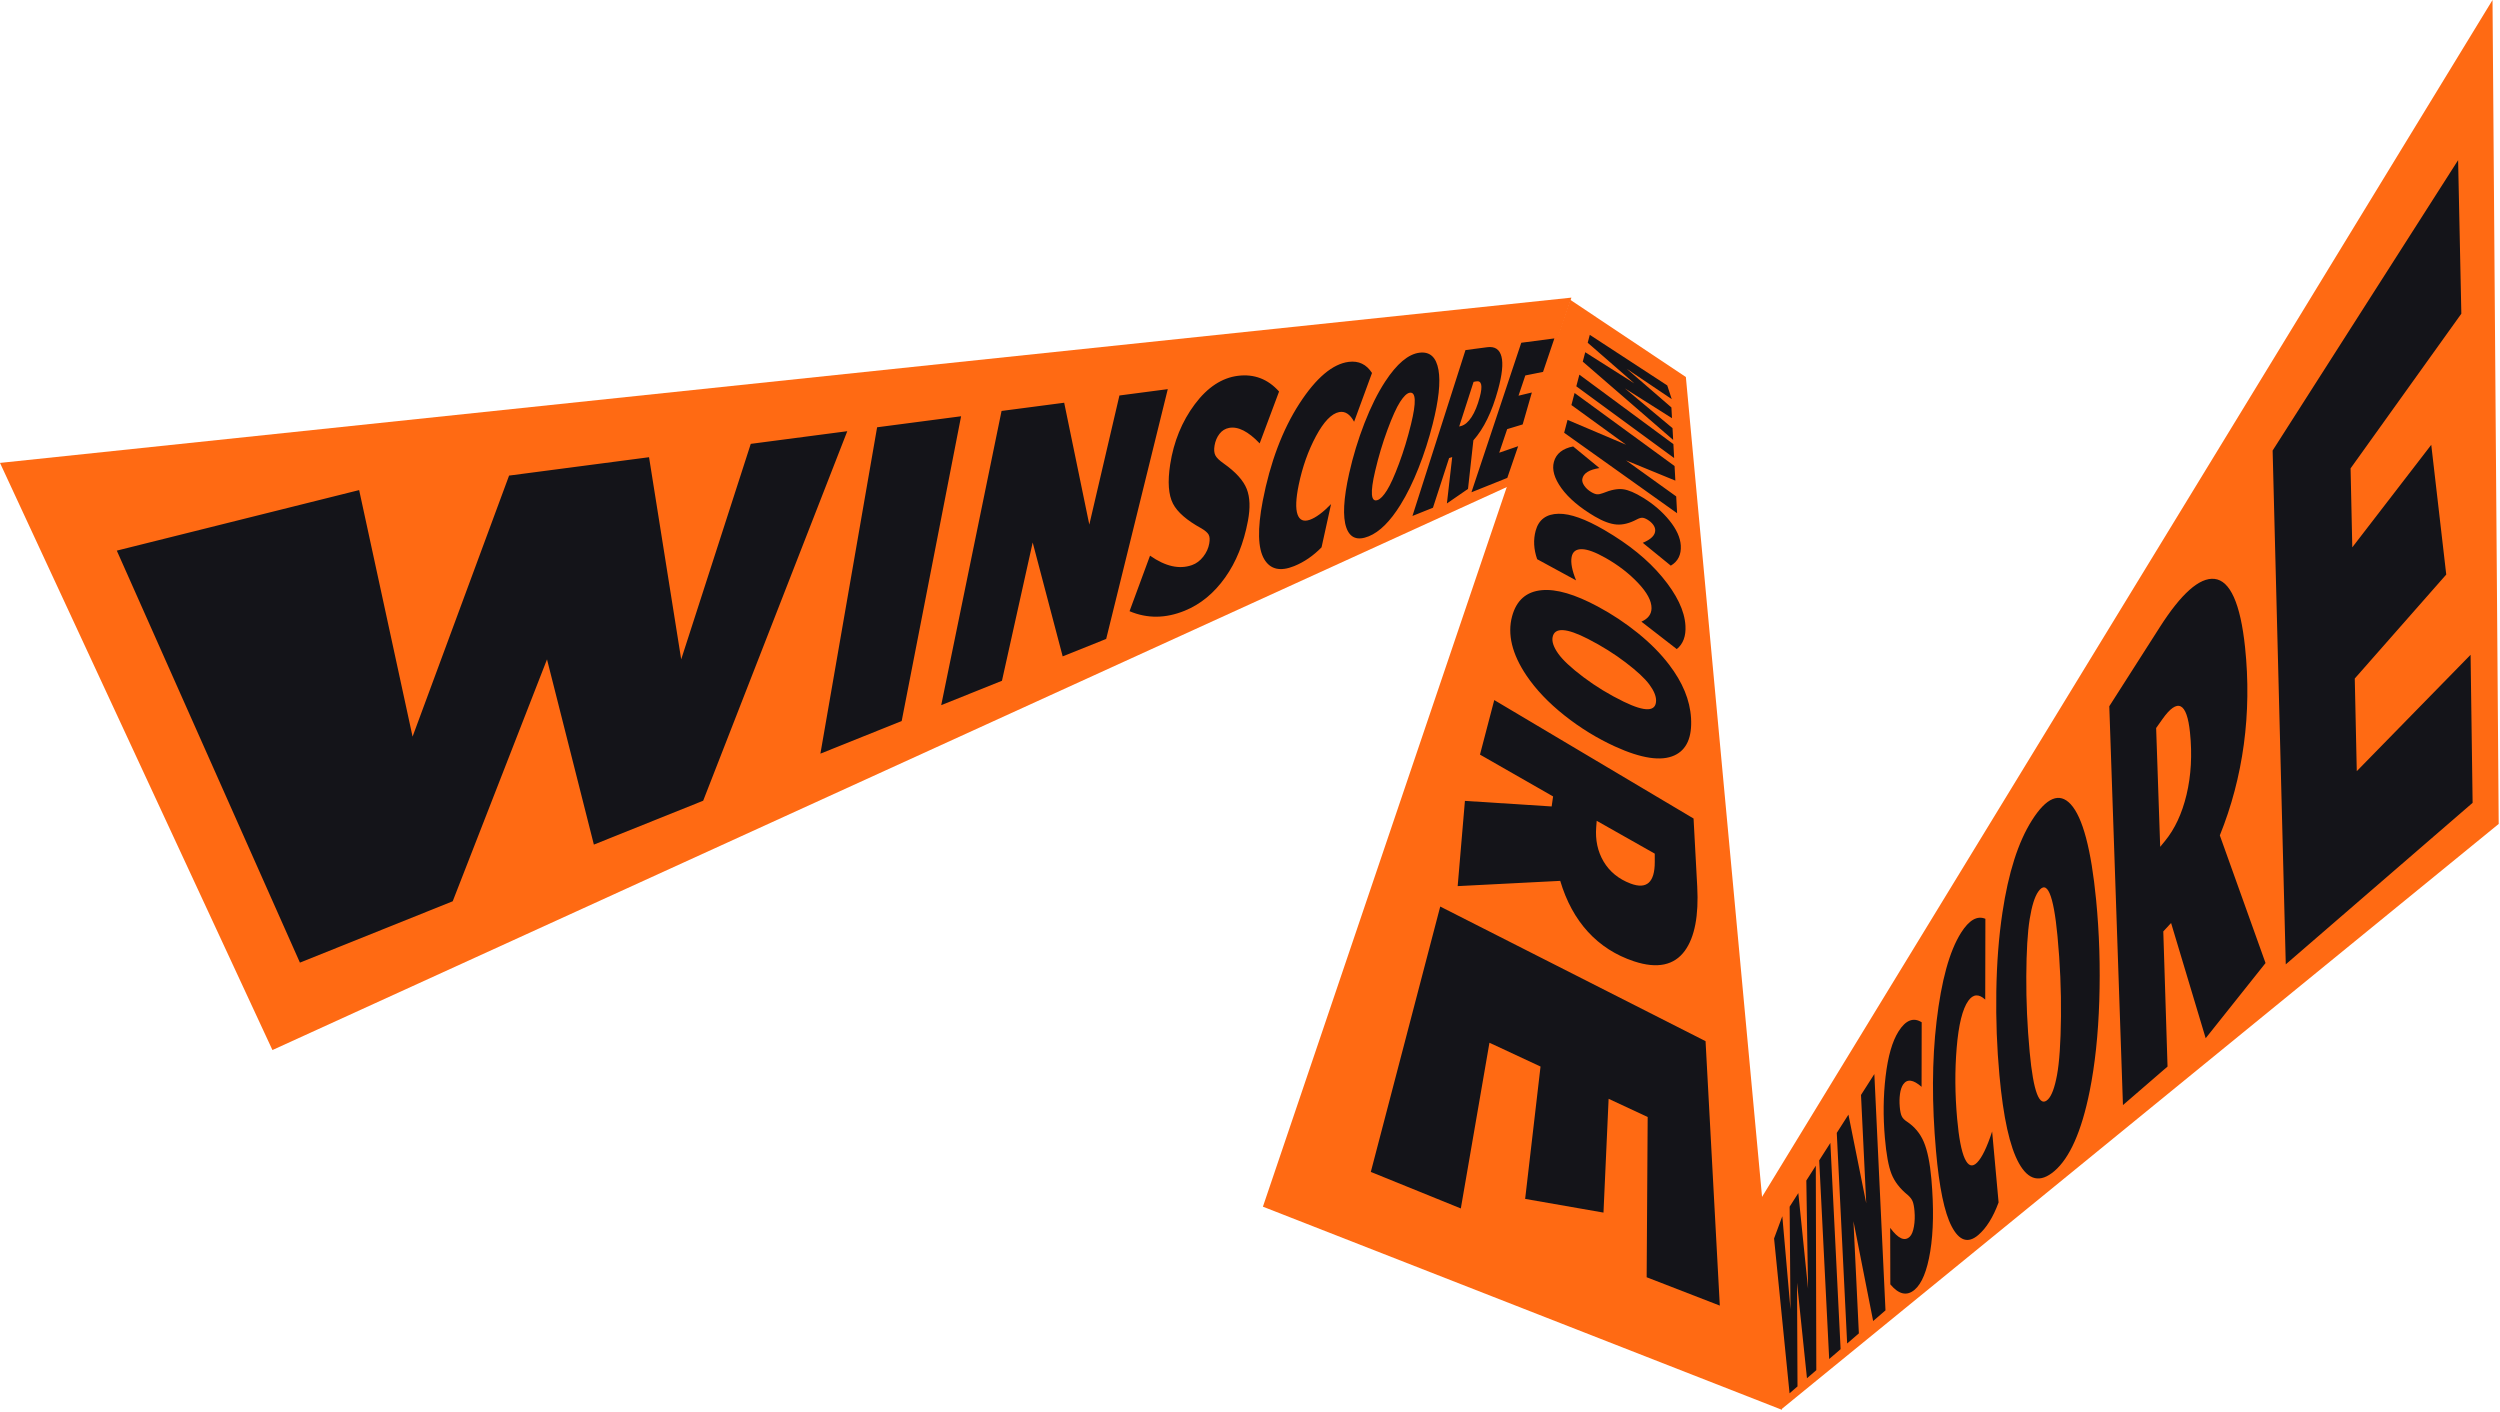 <?xml version="1.0" encoding="utf-8"?>
<svg xmlns="http://www.w3.org/2000/svg" fill="none" height="100%" overflow="visible" preserveAspectRatio="none" style="display: block;" viewBox="0 0 779 440" width="100%">
<g id="Group-copy-2">
<g id="Vector">
<path clip-rule="evenodd" d="M489.28 93.412L393.523 376.003L555.223 439.288L525.316 117.48L489.28 93.412Z" fill="#FF6A13" fill-rule="evenodd"/>
<path clip-rule="evenodd" d="M554.98 439.204L778.594 256.737L776.67 0L546.893 376.485L554.98 439.204Z" fill="#FF6A13" fill-rule="evenodd"/>
<path clip-rule="evenodd" d="M84.89 327.194L470.147 151.479L489.651 92.739L0 144.241L84.89 327.194Z" fill="#FF6A13" fill-rule="evenodd"/>
</g>
<g filter="url(#filter0_d_0_1596)" id="Vector_2">
<path clip-rule="evenodd" d="M513.098 393.991L535.891 402.827L531.451 320.427L448.776 278.48L427.145 361.171L455.193 372.553L464.11 320.918L480.03 328.336L475.236 369.577L499.644 373.843L501.245 338.387L513.416 344.056L513.098 393.991ZM486.17 270.478C489.93 283.16 497.783 291.781 509.148 295.544C516.431 297.956 521.708 296.78 524.992 292.263C528.101 287.989 529.339 281.22 528.857 272.276L527.713 251.052L465.608 214.138L461.162 231.134L483.943 244.17L483.497 247.292L456.47 245.556L454.21 272.113L486.17 270.478ZM515.625 264.619C515.629 270.902 513.142 273.227 508.09 271.319C504.37 269.914 501.545 267.606 499.673 264.439C497.822 261.31 497.066 257.716 497.378 253.735L497.533 251.762L515.623 261.994L515.625 264.619ZM471.157 188.077C472.527 182.991 475.66 180.336 480.439 179.896C484.994 179.477 490.787 181.2 497.836 184.975C502.322 187.378 506.486 190.14 510.375 193.286C514.254 196.422 517.485 199.686 520.102 203.118C524.306 208.629 526.599 214.134 526.93 219.788C527.275 225.697 525.593 229.635 521.722 231.397C517.644 233.254 511.488 232.377 503.224 228.602C497.701 226.079 492.434 222.848 487.499 218.938C482.546 215.014 478.58 210.845 475.649 206.497C471.118 199.774 469.675 193.583 471.157 188.077ZM483.785 194.571C483.532 195.935 484.104 197.622 485.51 199.626C486.927 201.645 489.575 204.118 493.434 207.023C497.276 209.915 501.46 212.46 505.941 214.639C512.726 217.939 516.046 217.755 516.035 214.25C516.031 212.817 515.319 211.152 513.907 209.251C512.506 207.362 510.059 205.091 506.55 202.418C503.025 199.734 499.144 197.303 494.865 195.107C488.103 191.637 484.371 191.406 483.785 194.571ZM511.468 189.711L522.485 198.259C524.494 196.622 525.372 194.178 525.186 190.97C524.913 186.274 522.477 181.251 517.935 175.787C513.481 170.429 507.573 165.622 499.98 161.192C494.074 157.746 489.304 156.024 485.662 156.087C481.864 156.152 479.448 157.886 478.5 161.421C477.756 164.196 477.9 167.147 478.975 170.244L491.107 176.845C489.856 173.774 489.398 171.372 489.706 169.621C490.008 167.911 491.082 167.088 492.906 167.122C494.697 167.155 497.164 168.07 500.306 169.852C504.254 172.091 507.599 174.669 510.4 177.626C513.219 180.602 514.629 183.214 514.617 185.496C514.608 187.369 513.575 188.777 511.468 189.711ZM520.624 172.257L511.885 165.141C514.507 164.046 515.771 162.754 515.767 161.253C515.766 160.635 515.543 160.036 515.1 159.452C514.658 158.871 514.082 158.366 513.371 157.935C512.73 157.547 512.182 157.346 511.727 157.332C511.269 157.318 510.681 157.503 509.958 157.892C507.763 159.049 505.689 159.579 503.779 159.441C501.828 159.301 499.542 158.467 496.931 156.932C492.289 154.202 488.797 151.241 486.542 148.124C484.321 145.054 483.553 142.31 484.192 139.931C484.887 137.346 486.922 135.76 490.19 135.114L498.385 141.848C495.192 142.345 493.377 143.466 493.052 145.232C492.932 145.88 493.136 146.588 493.665 147.352C494.196 148.12 494.909 148.774 495.8 149.309C496.533 149.751 497.147 149.988 497.642 150.023C498.134 150.057 498.747 149.935 499.475 149.658C501.98 148.627 504.045 148.236 505.732 148.447C507.388 148.655 509.486 149.548 512.03 151.118C515.294 153.132 517.995 155.469 520.184 158.172C522.4 160.908 523.59 163.508 523.735 166.013C523.898 168.821 522.889 170.914 520.624 172.257ZM487.394 130.852L522.588 155.921L522.305 150.68L506.664 139.455L522.04 145.764L521.795 141.214L490.637 118.456L489.654 122.215L506.688 134.582L488.446 126.834L487.394 130.852ZM521.661 138.727L491.182 116.372L492.131 112.745L521.428 134.389L521.661 138.727ZM493.192 108.689L521.357 133.079L521.159 129.41L506.298 117.007L520.992 126.314L520.812 122.962L506.895 110.918L520.912 120.368L519.515 116.102L495.377 100.337L494.731 102.806L509.255 115.463L493.959 105.759L493.192 108.689Z" fill="#141419" fill-rule="evenodd"/>
<path clip-rule="evenodd" d="M765.948 45.9L766.953 93.748L732.439 141.944L732.973 166.549L757.579 134.605L762.249 175.027L733.744 207.425L734.371 236.295L769.832 200.032L770.465 246.162L712.246 296.49L708.15 136.385L765.948 45.9ZM699.557 197.652C701.737 218.337 698.985 238.256 691.697 256.305L705.941 296.083L687.29 319.509L676.512 283.605L674.082 286.233L675.405 328.336L661.512 340.345L657.255 216.066L673.028 191.371C679.616 181.058 685.346 175.883 690.023 176.381C694.89 176.899 698.117 183.98 699.557 197.652ZM682.407 224.287C681.431 214.748 678.514 213.429 673.821 220.07L671.854 222.854L673.114 259.875L674.624 258.032C677.663 254.326 679.912 249.531 681.318 243.66C682.746 237.693 683.115 231.207 682.407 224.287ZM565.803 359.239L565.961 422.943L563.05 425.459L559.954 395.708L560.102 428.008L557.625 430.15L552.802 381.908L555.369 374.974L557.915 403.993L557.65 372.002L560.357 367.764L563.391 397.554L562.852 363.858L565.803 359.239ZM573.531 416.4L570.342 352.132L566.864 357.578L569.974 419.474L573.531 416.4ZM584.046 330.678L587.517 404.309L583.673 407.632L577.539 376.537L579.222 411.48L575.572 414.635L572.339 349.006L575.973 343.318L581.518 370.929L579.887 337.19L584.046 330.678ZM598.762 334.656L598.796 314.541C596.195 312.903 593.797 313.895 591.594 317.372C589.624 320.48 588.29 325.158 587.552 331.395C586.827 337.519 586.755 343.866 587.328 350.531C587.77 355.678 588.456 359.43 589.393 361.801C590.343 364.202 592.015 366.382 594.466 368.371C595.156 368.971 595.648 369.6 595.937 370.254C596.227 370.91 596.434 371.943 596.556 373.351C596.705 375.056 596.647 376.671 596.384 378.188C596.123 379.696 595.699 380.742 595.115 381.326C593.521 382.921 591.464 381.971 588.982 378.602L589.025 396.199C591.641 399.341 594.171 399.951 596.609 397.871C598.842 395.967 600.476 392.006 601.463 385.948C602.471 379.761 602.595 372.194 601.818 363.362C601.376 358.337 600.581 354.478 599.446 351.806C598.327 349.172 596.559 347.063 594.193 345.494C593.402 344.982 592.863 344.416 592.57 343.792C592.279 343.171 592.077 342.209 591.964 340.906C591.838 339.459 591.864 338.105 592.041 336.84C592.219 335.57 592.558 334.58 593.059 333.868C594.278 332.139 596.162 332.372 598.762 334.656ZM618.647 282.298L618.598 307.477C616.575 305.606 614.822 305.751 613.326 307.844C611.501 310.399 610.302 315.291 609.701 322.491C609.109 329.586 609.158 336.915 609.842 344.569C610.38 350.59 611.174 354.738 612.232 357.028C613.303 359.345 614.575 359.772 616.061 358.262C617.58 356.72 619.14 353.511 620.748 348.57L622.76 370.673C621.061 375.313 618.939 378.689 616.429 380.832C613.215 383.576 610.47 382.618 608.138 378.147C605.87 373.801 604.259 366.003 603.261 354.692C601.948 339.828 601.997 326.454 603.437 314.23C604.924 301.601 607.435 292.37 611.075 286.625C613.557 282.708 616.083 281.222 618.647 282.298ZM640.139 360.911C635.713 364.682 632.07 363.78 629.108 358.482C626.237 353.347 624.229 344.222 623.02 331.029C622.236 322.472 621.913 313.828 622.05 305.02C622.189 296.131 622.821 287.915 623.963 280.321C625.814 268.01 628.831 258.437 633.14 251.63C637.629 244.541 641.705 242.741 645.267 246.639C648.959 250.678 651.619 260.616 653.149 276.398C654.15 286.708 654.478 297.244 654.135 307.893C653.796 318.426 652.787 327.829 651.133 336.043C648.599 348.63 644.888 356.866 640.139 360.911ZM638.154 338.575C639.299 337.431 640.238 334.91 640.965 330.989C641.7 327.025 642.113 320.971 642.2 312.819C642.287 304.608 641.925 296.21 641.115 287.683C639.866 274.531 637.846 269.961 635.121 273.833C634.005 275.421 633.116 278.279 632.45 282.392C631.79 286.46 631.44 292.396 631.394 300.194C631.348 307.939 631.699 315.799 632.446 323.826C633.607 336.287 635.489 341.237 638.154 338.575Z" fill="#141419" fill-rule="evenodd"/>
<path clip-rule="evenodd" d="M219.111 245.504L264.011 130.362L233.939 134.308L212.26 201.456L202.242 138.468L158.63 144.192L128.558 225.532L111.909 148.712L36.395 167.575L93.457 295.952L141.064 276.838L170.448 201.462L185.051 259.178L219.111 245.504ZM299.475 125.708L280.965 220.671L255.639 230.838L273.307 129.142L299.475 125.708ZM344.688 195.087L363.879 117.256L348.813 119.233L339.429 159.467L331.6 121.492L312.084 124.053L293.283 215.725L312.212 208.126L321.784 165.034L331.132 200.53L344.688 195.087ZM398.558 118L392.513 134.16C388.989 130.454 385.776 128.796 382.959 129.337C381.762 129.567 380.769 130.185 379.989 131.193C379.206 132.204 378.693 133.418 378.454 134.83C378.239 136.096 378.319 137.108 378.693 137.865C379.063 138.617 379.929 139.465 381.275 140.401C385.076 143.085 387.441 145.72 388.481 148.357C389.5 150.938 389.618 154.248 388.856 158.295C387.538 165.292 385.186 171.134 381.748 175.962C378.265 180.852 374.094 184.3 369.123 186.316C363.238 188.703 357.531 188.809 351.965 186.45L358.349 169.146C363.199 172.538 367.514 173.461 371.405 172.089C372.775 171.605 373.951 170.726 374.943 169.452C375.93 168.182 376.55 166.815 376.806 165.344C377.019 164.124 376.953 163.204 376.606 162.584C376.257 161.961 375.499 161.307 374.322 160.619C369.85 158.167 366.856 155.584 365.491 152.922C364.095 150.198 363.795 146.141 364.624 140.742C365.716 133.627 368.296 127.313 372.306 121.953C376.261 116.665 380.772 113.727 385.723 113.104C390.846 112.46 395.113 114.147 398.558 118ZM421.939 127.415L427.514 112.223C425.794 109.544 423.39 108.365 420.272 108.757C415.295 109.383 410.139 113.679 404.927 121.716C399.631 129.884 395.774 140.123 393.474 152.058C391.777 160.866 391.958 166.909 393.933 170.244C395.838 173.461 398.978 174.131 403.276 172.39C406.392 171.127 409.22 169.179 411.794 166.55L414.76 153.082C412.214 155.682 410 157.319 408.126 157.97C406.219 158.632 404.941 158.086 404.31 156.302C403.669 154.49 403.785 151.433 404.672 147.117C405.818 141.55 407.62 136.455 410.06 131.906C412.49 127.377 414.902 124.879 417.265 124.407C419.117 124.037 420.675 125.056 421.939 127.415ZM426.501 163.113C423.018 164.526 420.67 163.669 419.523 160.429C418.34 157.086 418.619 151.439 420.414 143.448C421.603 138.16 423.185 132.961 425.153 127.892C427.129 122.806 429.292 118.461 431.624 114.893C435.267 109.319 438.848 106.336 442.302 105.903C445.58 105.492 447.533 107.315 448.232 111.27C448.911 115.109 448.295 120.738 446.424 128.139C445.225 132.883 443.757 137.441 442.013 141.846C440.275 146.238 438.408 150.041 436.397 153.282C433.192 158.447 429.914 161.727 426.501 163.113ZM459.104 133.211C462.356 129.558 464.89 124.352 466.786 117.443C468.063 112.786 468.429 109.349 467.863 107.135C467.285 104.874 465.824 103.877 463.436 104.191L456.646 105.082L440.119 156.774L446.509 154.208L451.536 138.735L452.507 138.421L450.857 152.874L457.431 148.343L459.104 133.211ZM429.263 151.818C430.127 151.512 431.097 150.5 432.175 148.784C433.249 147.075 434.497 144.312 435.926 140.48C437.36 136.635 438.61 132.537 439.679 128.16C441.358 121.292 441.224 118.001 439.223 118.384C438.37 118.546 437.382 119.496 436.262 121.237C435.137 122.985 433.82 125.899 432.319 129.962C430.823 134.009 429.548 138.281 428.5 142.75C426.899 149.567 427.172 152.557 429.263 151.818ZM480.811 111.882L484.343 101.447L474.027 102.801L458.499 149.394L469.672 144.909L473.055 135.035L467.154 137.069L469.633 129.715L474.462 128.254L477.325 118.299L473.164 119.299L475.289 112.993L480.811 111.882ZM459.936 114.842C461.685 114.503 462.059 116.151 461.092 119.756C460.398 122.345 459.552 124.402 458.547 125.944C457.538 127.493 456.453 128.427 455.281 128.745L454.679 128.908L459.166 114.991L459.936 114.842Z" fill="#141419" fill-rule="evenodd"/>
</g>
</g>
<defs>
<filter color-interpolation-filters="sRGB" filterUnits="userSpaceOnUse" height="392.249" id="filter0_d_0_1596" width="742.07" x="32.395" y="45.9">
<feFlood flood-opacity="0" result="BackgroundImageFix"/>
<feColorMatrix in="SourceAlpha" result="hardAlpha" type="matrix" values="0 0 0 0 0 0 0 0 0 0 0 0 0 0 0 0 0 0 127 0"/>
<feOffset dy="4"/>
<feGaussianBlur stdDeviation="2"/>
<feComposite in2="hardAlpha" operator="out"/>
<feColorMatrix type="matrix" values="0 0 0 0 0 0 0 0 0 0 0 0 0 0 0 0 0 0 0.25 0"/>
<feBlend in2="BackgroundImageFix" mode="normal" result="effect1_dropShadow_0_1596"/>
<feBlend in="SourceGraphic" in2="effect1_dropShadow_0_1596" mode="normal" result="shape"/>
</filter>
</defs>
</svg>